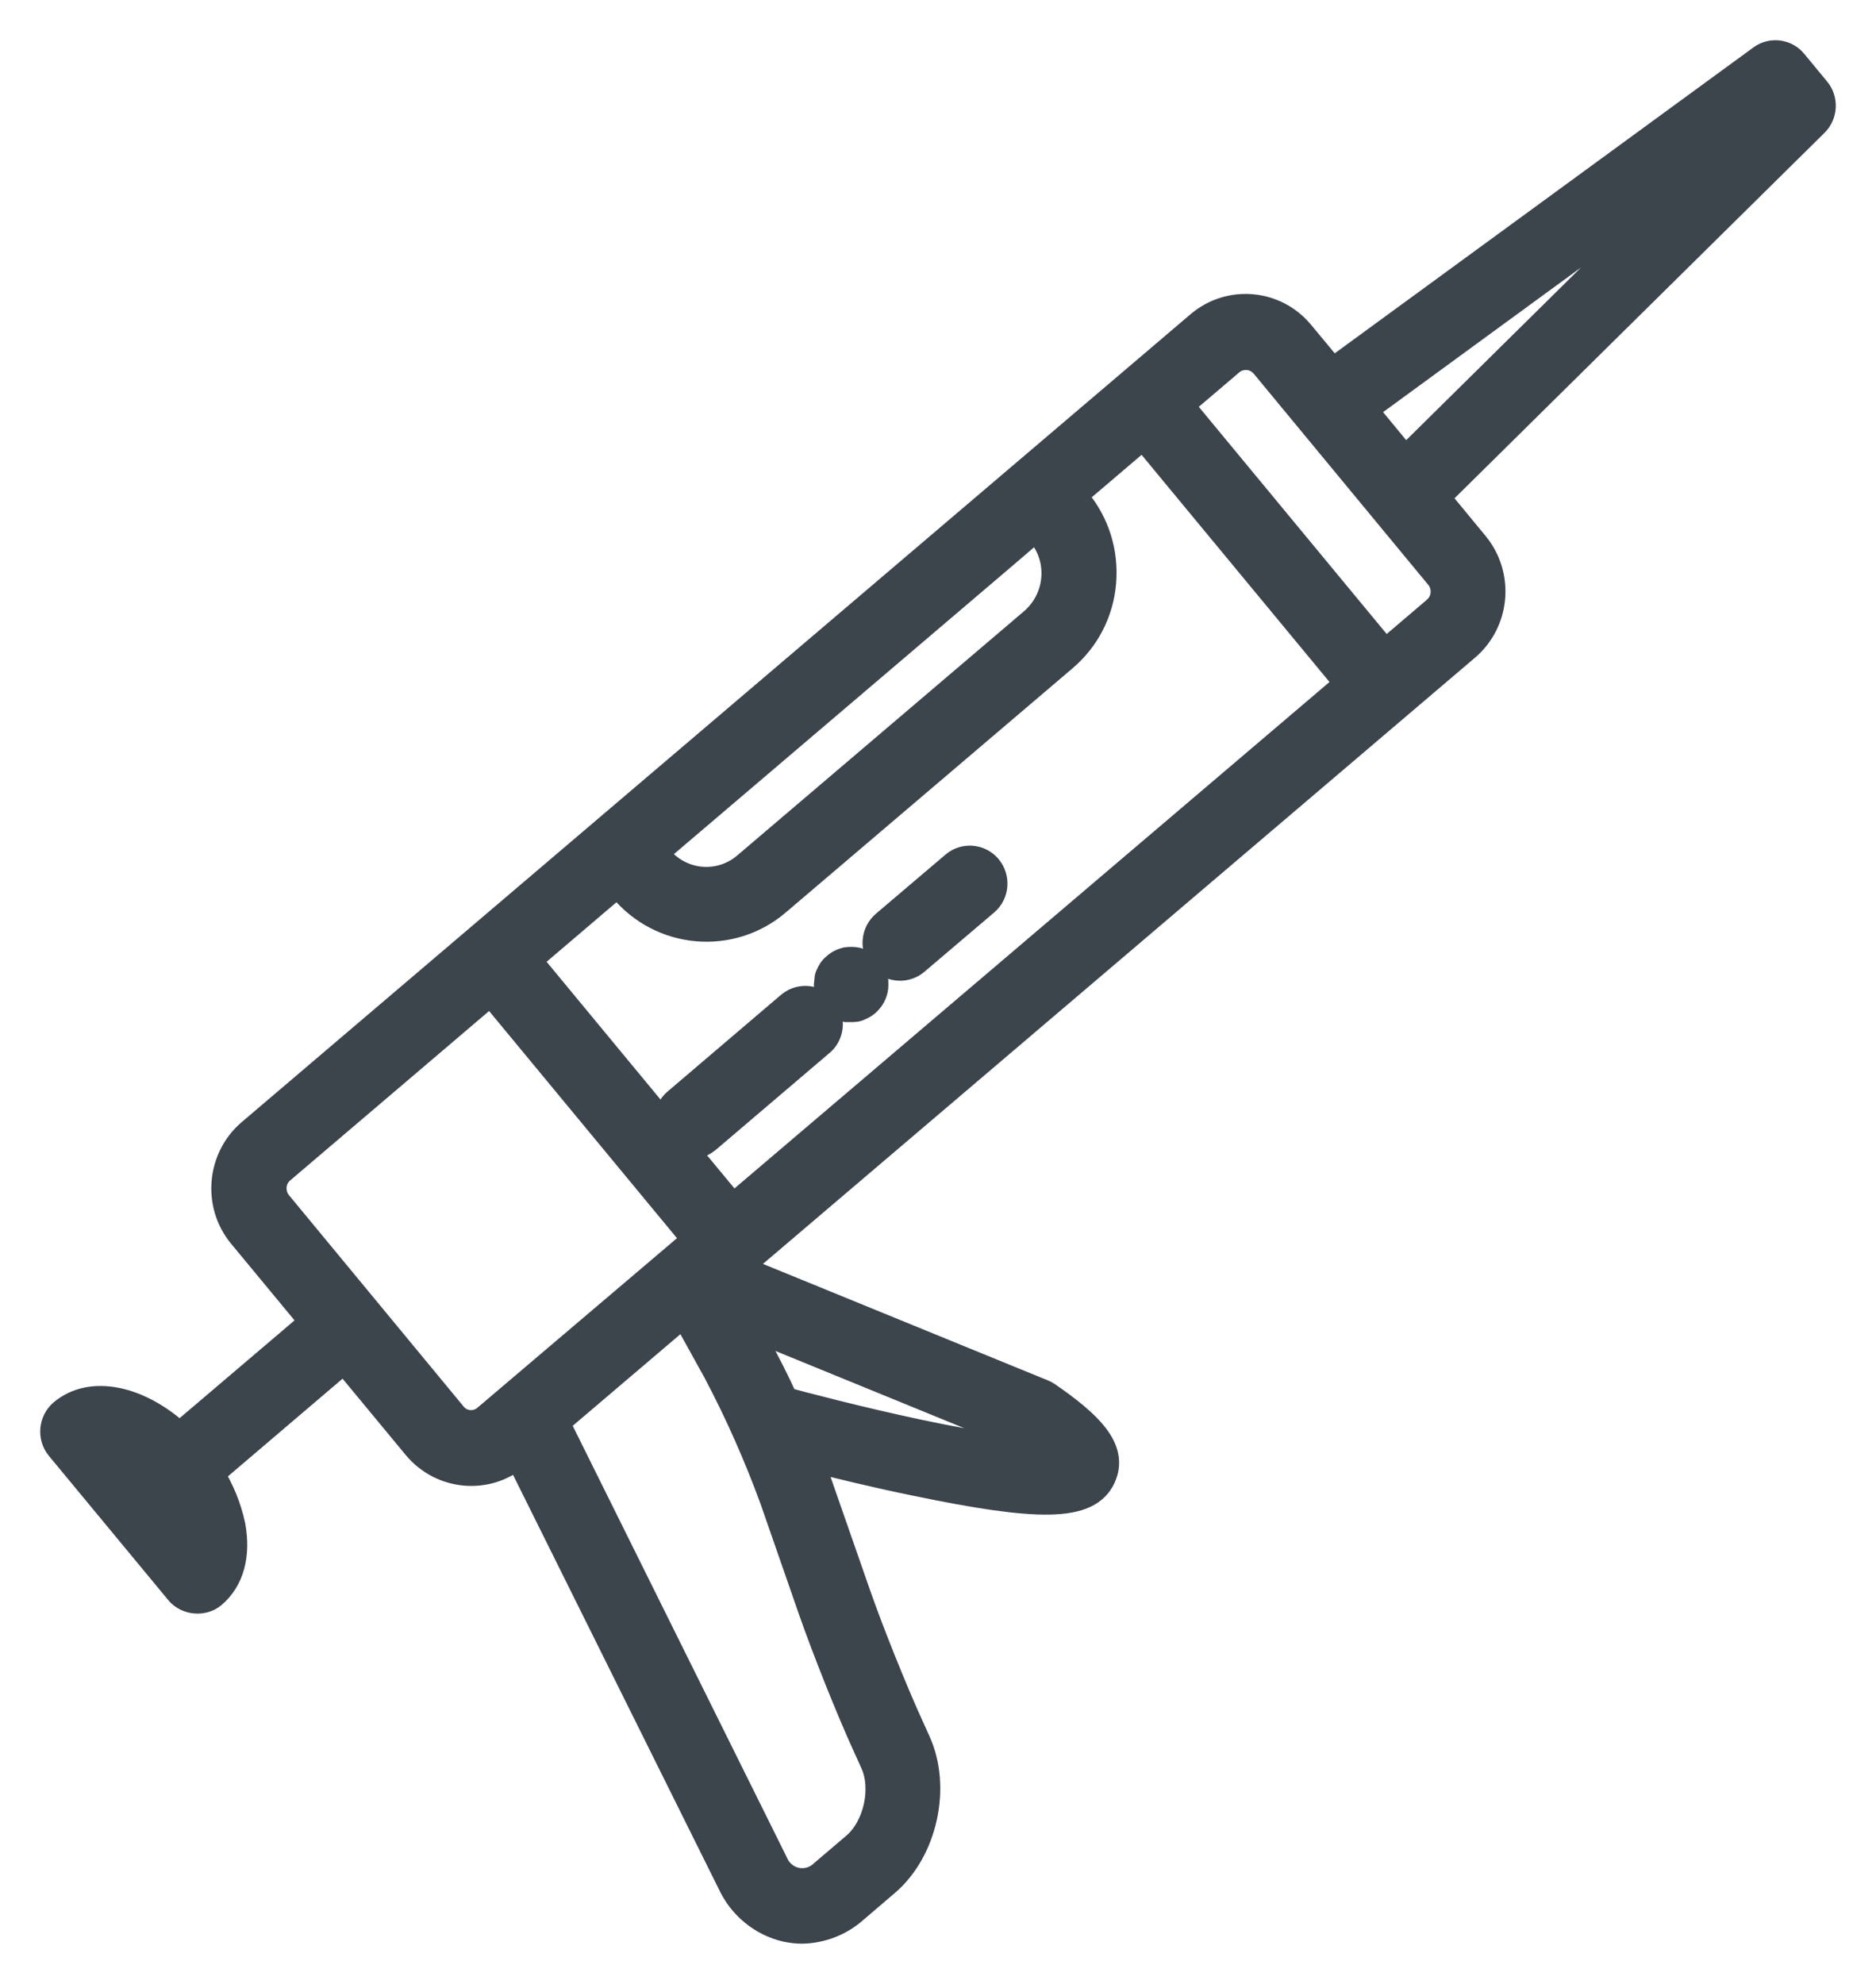 <svg width="35" height="37" viewBox="0 0 35 37" fill="none" xmlns="http://www.w3.org/2000/svg">
<path d="M33.892 1.676L33.47 1.165C33.319 0.979 33.049 0.947 32.861 1.086L24.86 6.93L24.265 6.214C23.789 5.643 22.946 5.569 22.378 6.047L4.668 21.121C4.105 21.604 4.031 22.464 4.503 23.035L5.845 24.656L3.349 26.779C2.593 26.078 1.696 25.892 1.16 26.347C0.972 26.51 0.945 26.798 1.105 26.993L3.335 29.687C3.491 29.873 3.793 29.896 3.972 29.743C4.302 29.464 4.43 29.009 4.329 28.456C4.256 28.112 4.118 27.778 3.931 27.48L6.422 25.358L7.764 26.979C8.24 27.55 9.087 27.629 9.651 27.146L9.665 27.132L13.635 35.122C13.832 35.549 14.217 35.865 14.67 35.968C14.762 35.986 14.858 36 14.959 36C15.325 35.995 15.678 35.856 15.948 35.614L16.53 35.117C17.24 34.514 17.501 33.329 17.111 32.479L16.983 32.196C16.681 31.536 16.237 30.43 15.994 29.733L15.27 27.657C15.22 27.518 15.16 27.36 15.096 27.188C15.659 27.332 16.369 27.504 17.075 27.648C19.374 28.126 20.303 28.136 20.569 27.546C20.803 27.03 20.331 26.565 19.529 26.013C19.516 26.003 19.479 25.985 19.465 25.98L13.759 23.648L27.361 12.072C27.924 11.589 27.998 10.734 27.526 10.158L26.798 9.276L33.86 2.303C34.034 2.136 34.047 1.857 33.892 1.676ZM9.069 26.445C8.886 26.603 8.607 26.579 8.455 26.389L5.199 22.45C5.044 22.259 5.066 21.98 5.254 21.823L9.156 18.501L12.98 23.123L9.069 26.445ZM12.765 24.494L13.361 25.571C13.768 26.338 14.125 27.146 14.423 27.959L15.147 30.04C15.394 30.746 15.847 31.889 16.168 32.586L16.296 32.869C16.52 33.352 16.36 34.077 15.953 34.425L15.357 34.932C15.133 35.15 14.78 35.145 14.565 34.918C14.515 34.867 14.478 34.806 14.441 34.722L10.374 26.528L12.765 24.494ZM14.148 25.13L13.91 24.698L19.081 26.812C19.227 26.914 19.342 27.002 19.429 27.072C19.053 27.058 18.366 26.983 17.12 26.719C16.049 26.491 15 26.217 14.643 26.119C14.482 25.762 14.304 25.413 14.144 25.125L14.148 25.13ZM12.861 21.363C12.861 21.363 12.889 21.363 12.902 21.363C13.003 21.363 13.104 21.326 13.182 21.261C13.182 21.261 13.186 21.261 13.191 21.256L15.302 19.458C15.399 19.384 15.458 19.272 15.472 19.151C15.486 19.031 15.453 18.91 15.38 18.812C15.229 18.613 14.941 18.58 14.748 18.733C14.748 18.733 14.734 18.743 14.73 18.747L12.614 20.55C12.435 20.703 12.408 20.968 12.541 21.163L9.848 17.907L11.528 16.476L11.611 16.573C12.339 17.451 13.635 17.563 14.496 16.829L19.85 12.272C20.271 11.914 20.528 11.412 20.574 10.86C20.619 10.307 20.455 9.768 20.102 9.341L20.02 9.243L21.329 8.128L25.154 12.75L13.672 22.519L12.586 21.209C12.66 21.284 12.756 21.34 12.861 21.349V21.363ZM19.268 11.589L13.915 16.146C13.429 16.559 12.706 16.494 12.298 16.002L12.216 15.905L18.742 10.349L19.328 9.847L19.41 9.945C19.818 10.432 19.759 11.166 19.268 11.589ZM23.239 6.651H23.28C23.395 6.66 23.5 6.716 23.578 6.804L26.839 10.748C26.99 10.929 26.972 11.204 26.798 11.361C26.793 11.361 26.788 11.371 26.784 11.375L25.84 12.179L22.016 7.557L22.96 6.753C23.038 6.688 23.134 6.651 23.239 6.651ZM25.442 7.641L32.069 2.8L26.216 8.579L25.442 7.641ZM3.308 28.233L2.511 27.271C2.662 27.378 2.822 27.522 2.969 27.703C3.106 27.861 3.221 28.043 3.303 28.233H3.308Z" fill="#3C444C"/>
<path d="M15.559 18.687C15.582 18.71 15.605 18.729 15.627 18.743C15.637 18.747 15.687 18.775 15.696 18.78C15.728 18.794 15.76 18.803 15.792 18.812C15.797 18.812 15.852 18.812 15.857 18.812C15.87 18.812 15.879 18.812 15.893 18.812C15.911 18.812 15.934 18.812 15.962 18.808C15.976 18.808 16.03 18.789 16.044 18.78C16.076 18.766 16.104 18.752 16.117 18.743C16.131 18.733 16.182 18.696 16.191 18.682C16.278 18.599 16.324 18.478 16.324 18.38C16.324 18.353 16.324 18.283 16.319 18.26C16.319 18.246 16.301 18.199 16.291 18.181C16.291 18.181 16.264 18.125 16.255 18.116C16.237 18.088 16.218 18.064 16.195 18.037C16.186 18.027 16.145 17.995 16.136 17.986C16.108 17.967 16.081 17.953 16.058 17.944C16.04 17.939 15.985 17.916 15.966 17.916C15.907 17.907 15.852 17.907 15.788 17.916C15.733 17.93 15.678 17.953 15.637 17.981C15.623 17.99 15.577 18.027 15.568 18.037C15.54 18.06 15.522 18.088 15.508 18.106C15.499 18.12 15.472 18.171 15.467 18.185C15.453 18.213 15.444 18.246 15.444 18.264C15.444 18.278 15.435 18.343 15.435 18.357C15.435 18.39 15.435 18.422 15.444 18.45C15.444 18.464 15.463 18.524 15.467 18.538C15.481 18.571 15.495 18.599 15.504 18.613C15.513 18.627 15.554 18.678 15.563 18.692L15.559 18.687Z" fill="#3C444C"/>
<path d="M16.795 18.041C16.896 18.041 17.001 18.004 17.084 17.934L18.384 16.829C18.577 16.666 18.6 16.378 18.439 16.183C18.279 15.993 17.995 15.965 17.803 16.128L16.502 17.233C16.314 17.396 16.287 17.684 16.447 17.879C16.534 17.986 16.663 18.041 16.791 18.041H16.795Z" fill="#3C444C"/>
<path d="M33.892 1.676L33.47 1.165C33.319 0.979 33.049 0.947 32.861 1.086L24.86 6.93L24.265 6.214C23.789 5.643 22.946 5.569 22.378 6.047L4.668 21.121C4.105 21.604 4.031 22.464 4.503 23.035L5.845 24.656L3.349 26.779C2.593 26.078 1.696 25.892 1.16 26.347C0.972 26.51 0.945 26.798 1.105 26.993L3.335 29.687C3.491 29.873 3.793 29.896 3.972 29.743C4.302 29.464 4.43 29.009 4.329 28.456C4.256 28.112 4.118 27.778 3.931 27.48L6.422 25.358L7.764 26.979C8.24 27.55 9.087 27.629 9.651 27.146L9.665 27.132L13.635 35.122C13.832 35.549 14.217 35.865 14.67 35.968C14.762 35.986 14.858 36 14.959 36C15.325 35.995 15.678 35.856 15.948 35.614L16.53 35.117C17.24 34.514 17.501 33.329 17.111 32.479L16.983 32.196C16.681 31.536 16.237 30.43 15.994 29.733L15.27 27.657C15.22 27.518 15.16 27.36 15.096 27.188C15.659 27.332 16.369 27.504 17.075 27.648C19.374 28.126 20.303 28.136 20.569 27.546C20.803 27.03 20.331 26.565 19.529 26.013C19.516 26.003 19.479 25.985 19.465 25.98L13.759 23.648L27.361 12.072C27.924 11.589 27.998 10.734 27.526 10.158L26.798 9.276L33.86 2.303C34.034 2.136 34.047 1.857 33.892 1.676ZM9.069 26.445C8.886 26.603 8.607 26.579 8.455 26.389L5.199 22.45C5.044 22.259 5.066 21.98 5.254 21.823L9.156 18.501L12.98 23.123L9.069 26.445ZM12.765 24.494L13.361 25.571C13.768 26.338 14.125 27.146 14.423 27.959L15.147 30.04C15.394 30.746 15.847 31.889 16.168 32.586L16.296 32.869C16.52 33.352 16.36 34.077 15.953 34.425L15.357 34.932C15.133 35.15 14.78 35.145 14.565 34.918C14.515 34.867 14.478 34.806 14.441 34.722L10.374 26.528L12.765 24.494ZM14.148 25.13L13.91 24.698L19.081 26.812C19.227 26.914 19.342 27.002 19.429 27.072C19.053 27.058 18.366 26.983 17.12 26.719C16.049 26.491 15 26.217 14.643 26.119C14.482 25.762 14.304 25.413 14.144 25.125L14.148 25.13ZM12.861 21.363C12.861 21.363 12.889 21.363 12.902 21.363C13.003 21.363 13.104 21.326 13.182 21.261C13.182 21.261 13.186 21.261 13.191 21.256L15.302 19.458C15.399 19.384 15.458 19.272 15.472 19.151C15.486 19.031 15.453 18.91 15.38 18.812C15.229 18.613 14.941 18.58 14.748 18.733C14.748 18.733 14.734 18.743 14.73 18.747L12.614 20.55C12.435 20.703 12.408 20.968 12.541 21.163L9.848 17.907L11.528 16.476L11.611 16.573C12.339 17.451 13.635 17.563 14.496 16.829L19.85 12.272C20.271 11.914 20.528 11.412 20.574 10.86C20.619 10.307 20.455 9.768 20.102 9.341L20.02 9.243L21.329 8.128L25.154 12.75L13.672 22.519L12.586 21.209C12.66 21.284 12.756 21.34 12.861 21.349V21.363ZM19.268 11.589L13.915 16.146C13.429 16.559 12.706 16.494 12.298 16.002L12.216 15.905L18.742 10.349L19.328 9.847L19.41 9.945C19.818 10.432 19.759 11.166 19.268 11.589ZM23.239 6.651H23.28C23.395 6.66 23.5 6.716 23.578 6.804L26.839 10.748C26.99 10.929 26.972 11.204 26.798 11.361C26.793 11.361 26.788 11.371 26.784 11.375L25.84 12.179L22.016 7.557L22.96 6.753C23.038 6.688 23.134 6.651 23.239 6.651ZM25.442 7.641L32.069 2.8L26.216 8.579L25.442 7.641ZM3.308 28.233L2.511 27.271C2.662 27.378 2.822 27.522 2.969 27.703C3.106 27.861 3.221 28.043 3.303 28.233H3.308Z" stroke="#3C444C" stroke-width="0.5"/>
<path d="M15.559 18.687C15.582 18.71 15.605 18.729 15.627 18.743C15.637 18.747 15.687 18.775 15.696 18.78C15.728 18.794 15.76 18.803 15.792 18.812C15.797 18.812 15.852 18.812 15.857 18.812C15.87 18.812 15.879 18.812 15.893 18.812C15.911 18.812 15.934 18.812 15.962 18.808C15.976 18.808 16.03 18.789 16.044 18.78C16.076 18.766 16.104 18.752 16.117 18.743C16.131 18.733 16.182 18.696 16.191 18.682C16.278 18.599 16.324 18.478 16.324 18.38C16.324 18.353 16.324 18.283 16.319 18.26C16.319 18.246 16.301 18.199 16.291 18.181C16.291 18.181 16.264 18.125 16.255 18.116C16.237 18.088 16.218 18.064 16.195 18.037C16.186 18.027 16.145 17.995 16.136 17.986C16.108 17.967 16.081 17.953 16.058 17.944C16.04 17.939 15.985 17.916 15.966 17.916C15.907 17.907 15.852 17.907 15.788 17.916C15.733 17.93 15.678 17.953 15.637 17.981C15.623 17.99 15.577 18.027 15.568 18.037C15.54 18.06 15.522 18.088 15.508 18.106C15.499 18.12 15.472 18.171 15.467 18.185C15.453 18.213 15.444 18.246 15.444 18.264C15.444 18.278 15.435 18.343 15.435 18.357C15.435 18.39 15.435 18.422 15.444 18.45C15.444 18.464 15.463 18.524 15.467 18.538C15.481 18.571 15.495 18.599 15.504 18.613C15.513 18.627 15.554 18.678 15.563 18.692L15.559 18.687Z" stroke="#3C444C" stroke-width="0.5"/>
<path d="M16.795 18.041C16.896 18.041 17.001 18.004 17.084 17.934L18.384 16.829C18.577 16.666 18.6 16.378 18.439 16.183C18.279 15.993 17.995 15.965 17.803 16.128L16.502 17.233C16.314 17.396 16.287 17.684 16.447 17.879C16.534 17.986 16.663 18.041 16.791 18.041H16.795Z" stroke="#3C444C" stroke-width="0.5"/>
</svg>
